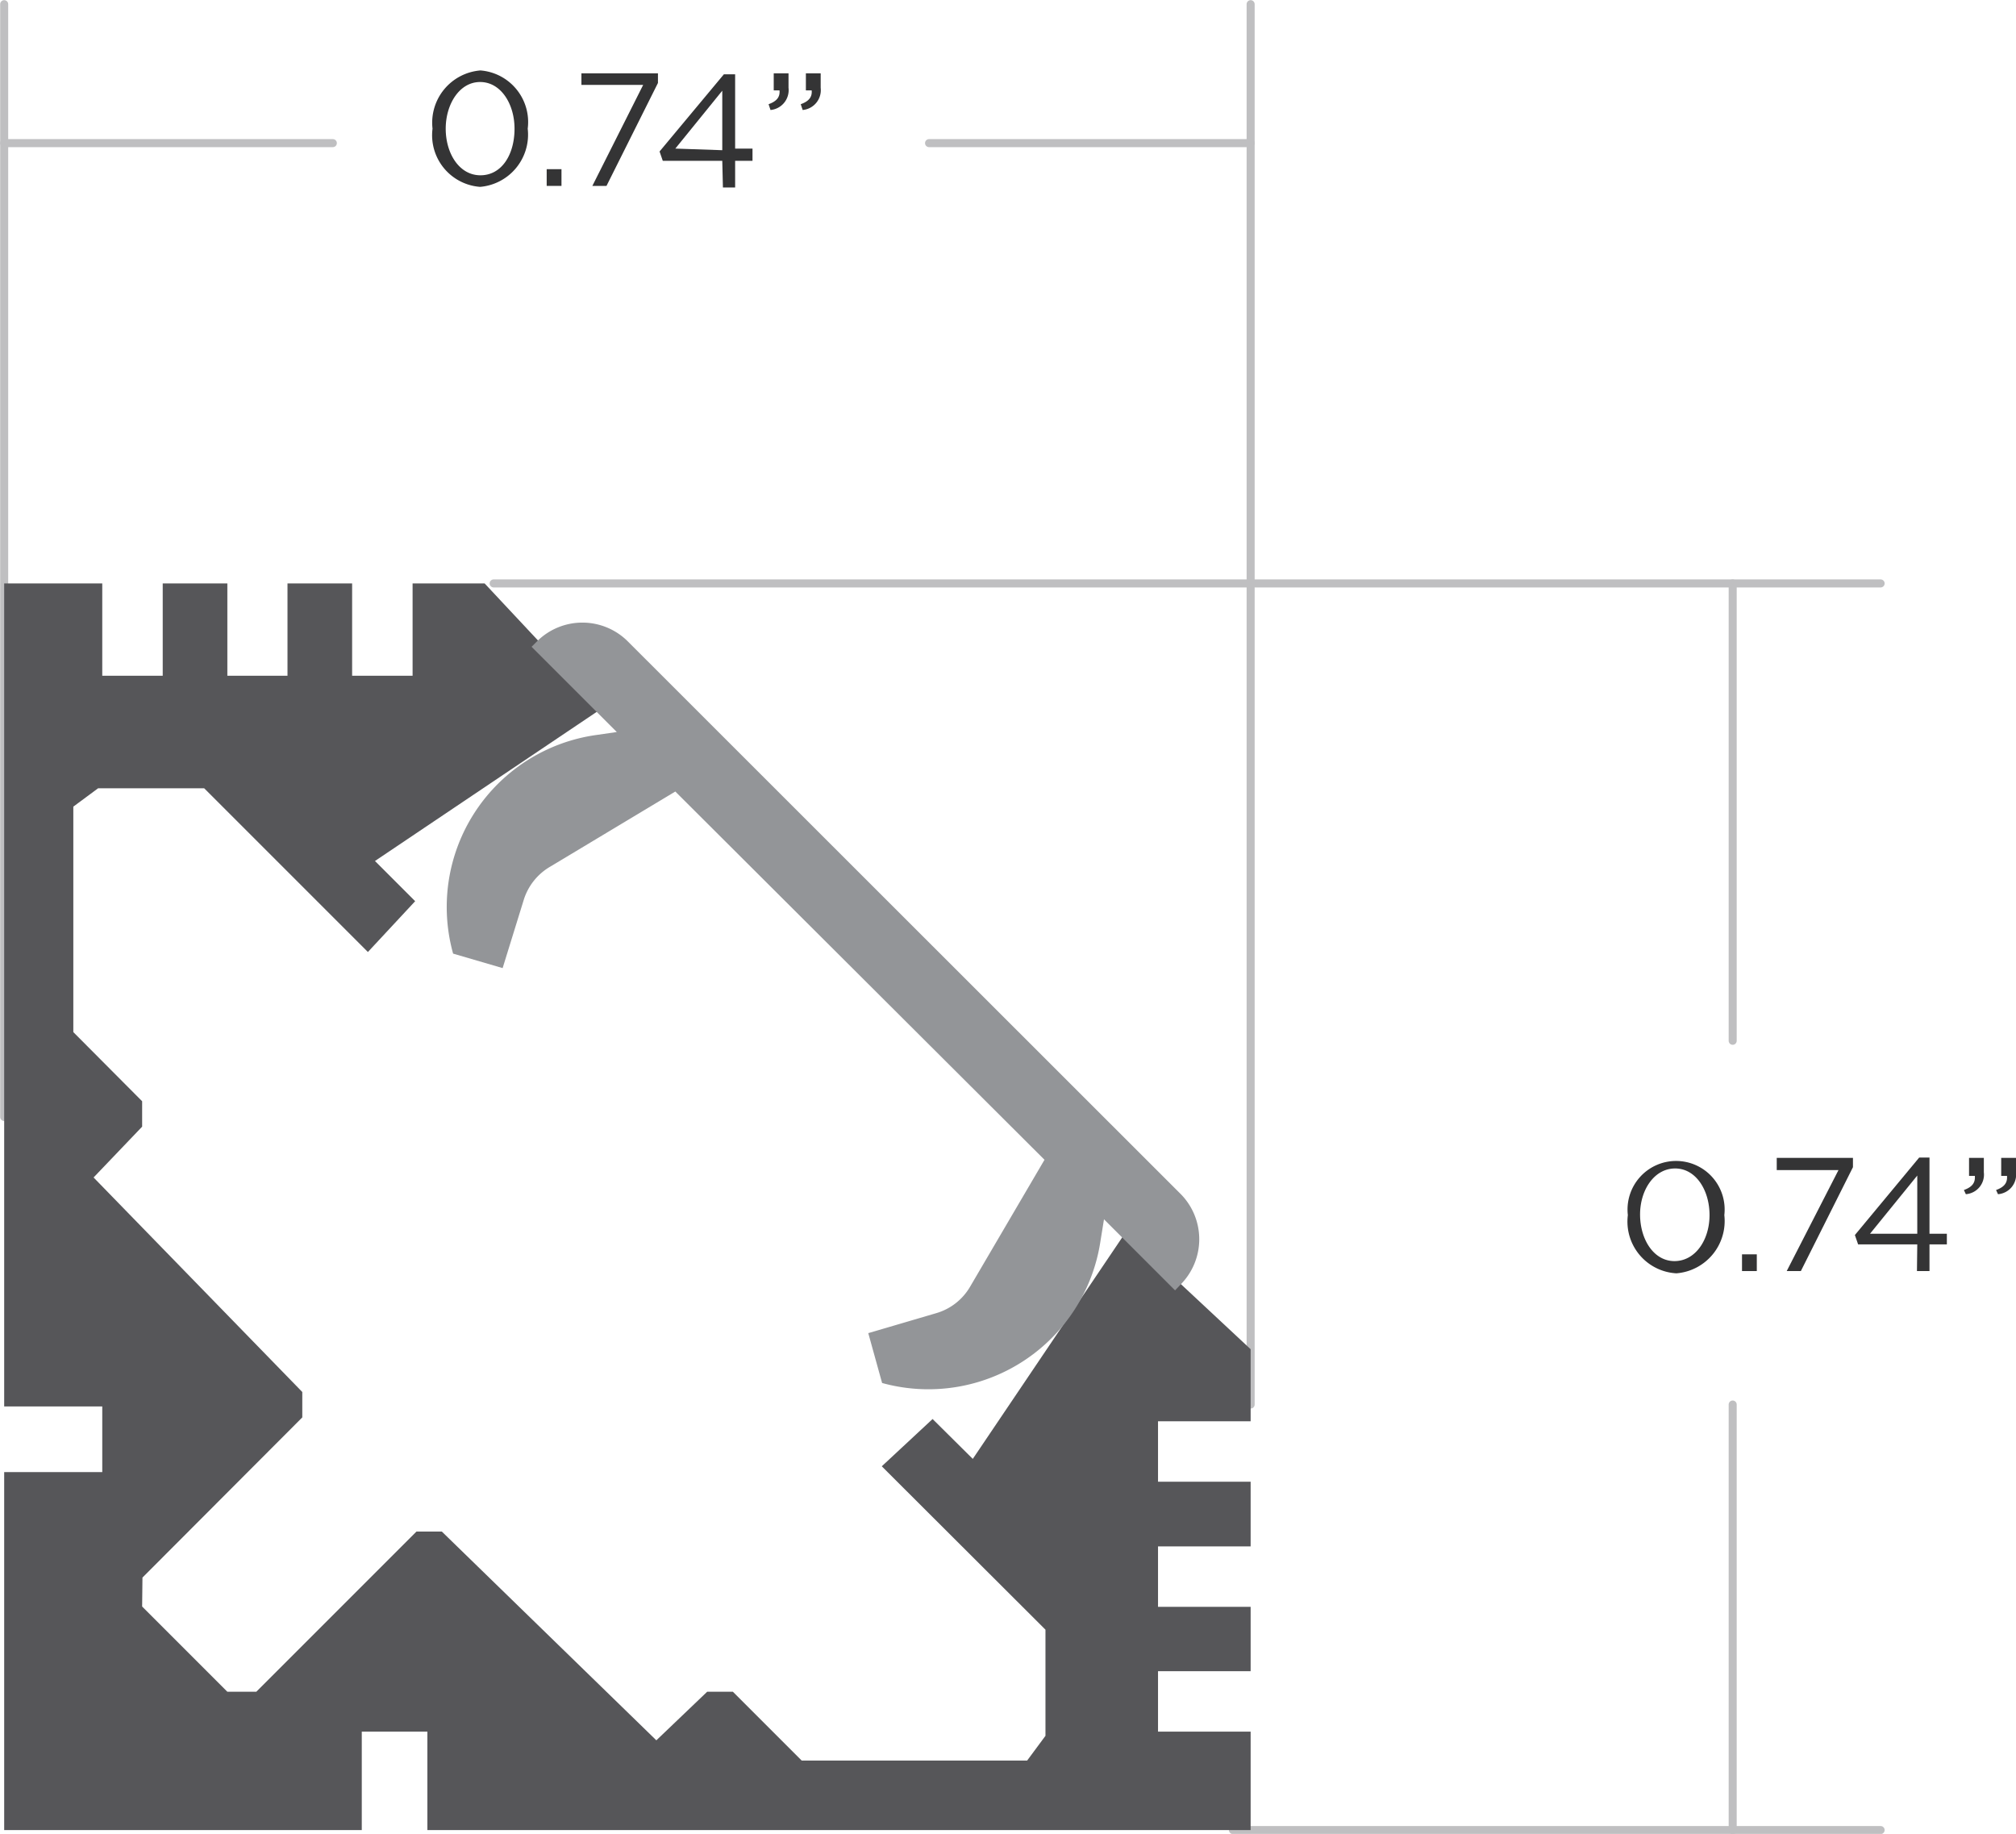 <svg xmlns="http://www.w3.org/2000/svg" viewBox="0 0 62.69 57.02"><defs><style>.cls-1{fill:#343435;}.cls-2{fill:none;stroke:#bfbfc1;stroke-linecap:round;stroke-linejoin:round;stroke-width:0.25px;}.cls-3{fill:#565659;}.cls-4{fill:#939598;}</style></defs><title>sc-1919a-dim</title><g id="Layer_2" data-name="Layer 2"><g id="Layer_1-2" data-name="Layer 1"><path class="cls-1" d="M13.45,4h0a1.63,1.63,0,0,1,1.49-1.81A1.61,1.61,0,0,1,16.41,4h0a1.63,1.63,0,0,1-1.48,1.81A1.61,1.61,0,0,1,13.45,4ZM16,4h0c0-.76-.42-1.45-1.07-1.45S13.86,3.25,13.86,4h0c0,.77.42,1.45,1.08,1.45S16,4.81,16,4Z"/><path class="cls-1" d="M17,5.26h.46v.52H17Z"/><path class="cls-1" d="M20,2.64H18.08V2.28h2.38v.3l-1.6,3.2h-.44Z"/><path class="cls-1" d="M22.46,5H20.61l-.1-.29,2-2.4h.35V4.62h.54V5h-.54v.83h-.38Zm0-.33V2.82L21,4.62Z"/><path class="cls-1" d="M23.9,3.24c.25-.09.36-.22.34-.43h-.18V2.28h.46v.45a.62.62,0,0,1-.56.69Zm1,0c.25-.09.36-.22.34-.43h-.18V2.28h.46v.45a.62.62,0,0,1-.56.69Z"/><path class="cls-1" d="M50.62,37.78h0a1.51,1.51,0,1,1,3,0h0a1.63,1.63,0,0,1-1.49,1.81A1.61,1.61,0,0,1,50.62,37.78Zm2.54,0h0c0-.77-.42-1.45-1.07-1.45S51,37,51,37.76h0c0,.77.42,1.45,1.07,1.45S53.16,38.55,53.16,37.78Z"/><path class="cls-1" d="M54.17,39h.46v.52h-.46Z"/><path class="cls-1" d="M57.17,36.38H55.25V36h2.37v.29L56,39.52h-.44Z"/><path class="cls-1" d="M59.62,38.69H57.78l-.1-.29,2-2.41H60v2.37h.54v.33H60v.83h-.39Zm0-.33V36.55l-1.47,1.81Z"/><path class="cls-1" d="M61.07,37c.25-.09.36-.22.34-.44h-.18V36h.46v.45a.61.61,0,0,1-.56.68Zm1,0c.25-.09.36-.22.34-.44h-.18V36h.46v.45a.61.61,0,0,1-.56.68Z"/><line class="cls-2" x1="15.35" y1="18.14" x2="58.48" y2="18.14"/><line class="cls-2" x1="38.34" y1="56.9" x2="58.48" y2="56.9"/><line class="cls-2" x1="0.13" y1="34.73" x2="0.13" y2="0.13"/><line class="cls-2" x1="28.89" y1="4.45" x2="38.89" y2="4.45"/><line class="cls-2" x1="0.13" y1="4.45" x2="10.35" y2="4.45"/><line class="cls-2" x1="53.88" y1="43.67" x2="53.88" y2="56.9"/><line class="cls-2" x1="53.88" y1="18.14" x2="53.88" y2="32.36"/><line class="cls-2" x1="38.89" y1="43.67" x2="38.89" y2="0.13"/><polygon class="cls-3" points="38.89 44.19 38.89 41.95 35 38.32 30.25 45.36 29 44.12 27.42 45.59 32.51 50.67 32.51 53.97 31.94 54.74 24.93 54.74 22.79 52.6 21.99 52.6 20.41 54.11 13.74 47.62 12.95 47.62 7.97 52.6 7.07 52.6 4.42 49.95 4.43 49.05 9.4 44.07 9.4 43.28 2.91 36.61 4.42 35.03 4.42 34.24 2.28 32.09 2.28 25.08 3.05 24.51 6.35 24.51 11.44 29.6 12.91 28.02 11.66 26.77 18.71 22.03 15.07 18.14 12.83 18.14 12.83 21.01 10.95 21.01 10.95 18.14 8.94 18.14 8.94 21.01 7.07 21.01 7.07 18.14 5.06 18.14 5.06 21.01 3.18 21.01 3.18 18.14 0.13 18.14 0.13 43.73 3.18 43.73 3.18 45.77 0.13 45.77 0.13 56.9 11.25 56.9 11.25 53.84 13.29 53.84 13.29 56.9 38.89 56.9 38.89 53.84 36.01 53.84 36.01 51.96 38.89 51.96 38.89 49.96 36.01 49.96 36.01 48.08 38.89 48.08 38.89 46.07 36.01 46.07 36.01 44.19 38.89 44.19"/><path class="cls-4" d="M36.73,37.14,19.5,19.92a2,2,0,0,0-2.78,0l-.19.19,2.65,2.65-.69.1a5.4,5.4,0,0,0-4.4,6.79l1.54.45L16.28,28a1.82,1.82,0,0,1,.84-1.06L21,24.61,32.48,36.06,30.17,40a1.8,1.8,0,0,1-1.06.83L27,41.45,27.43,43a5.41,5.41,0,0,0,6.79-4.41l.11-.68,2.21,2.21.19-.2A2,2,0,0,0,36.73,37.14Z"/></g></g></svg>